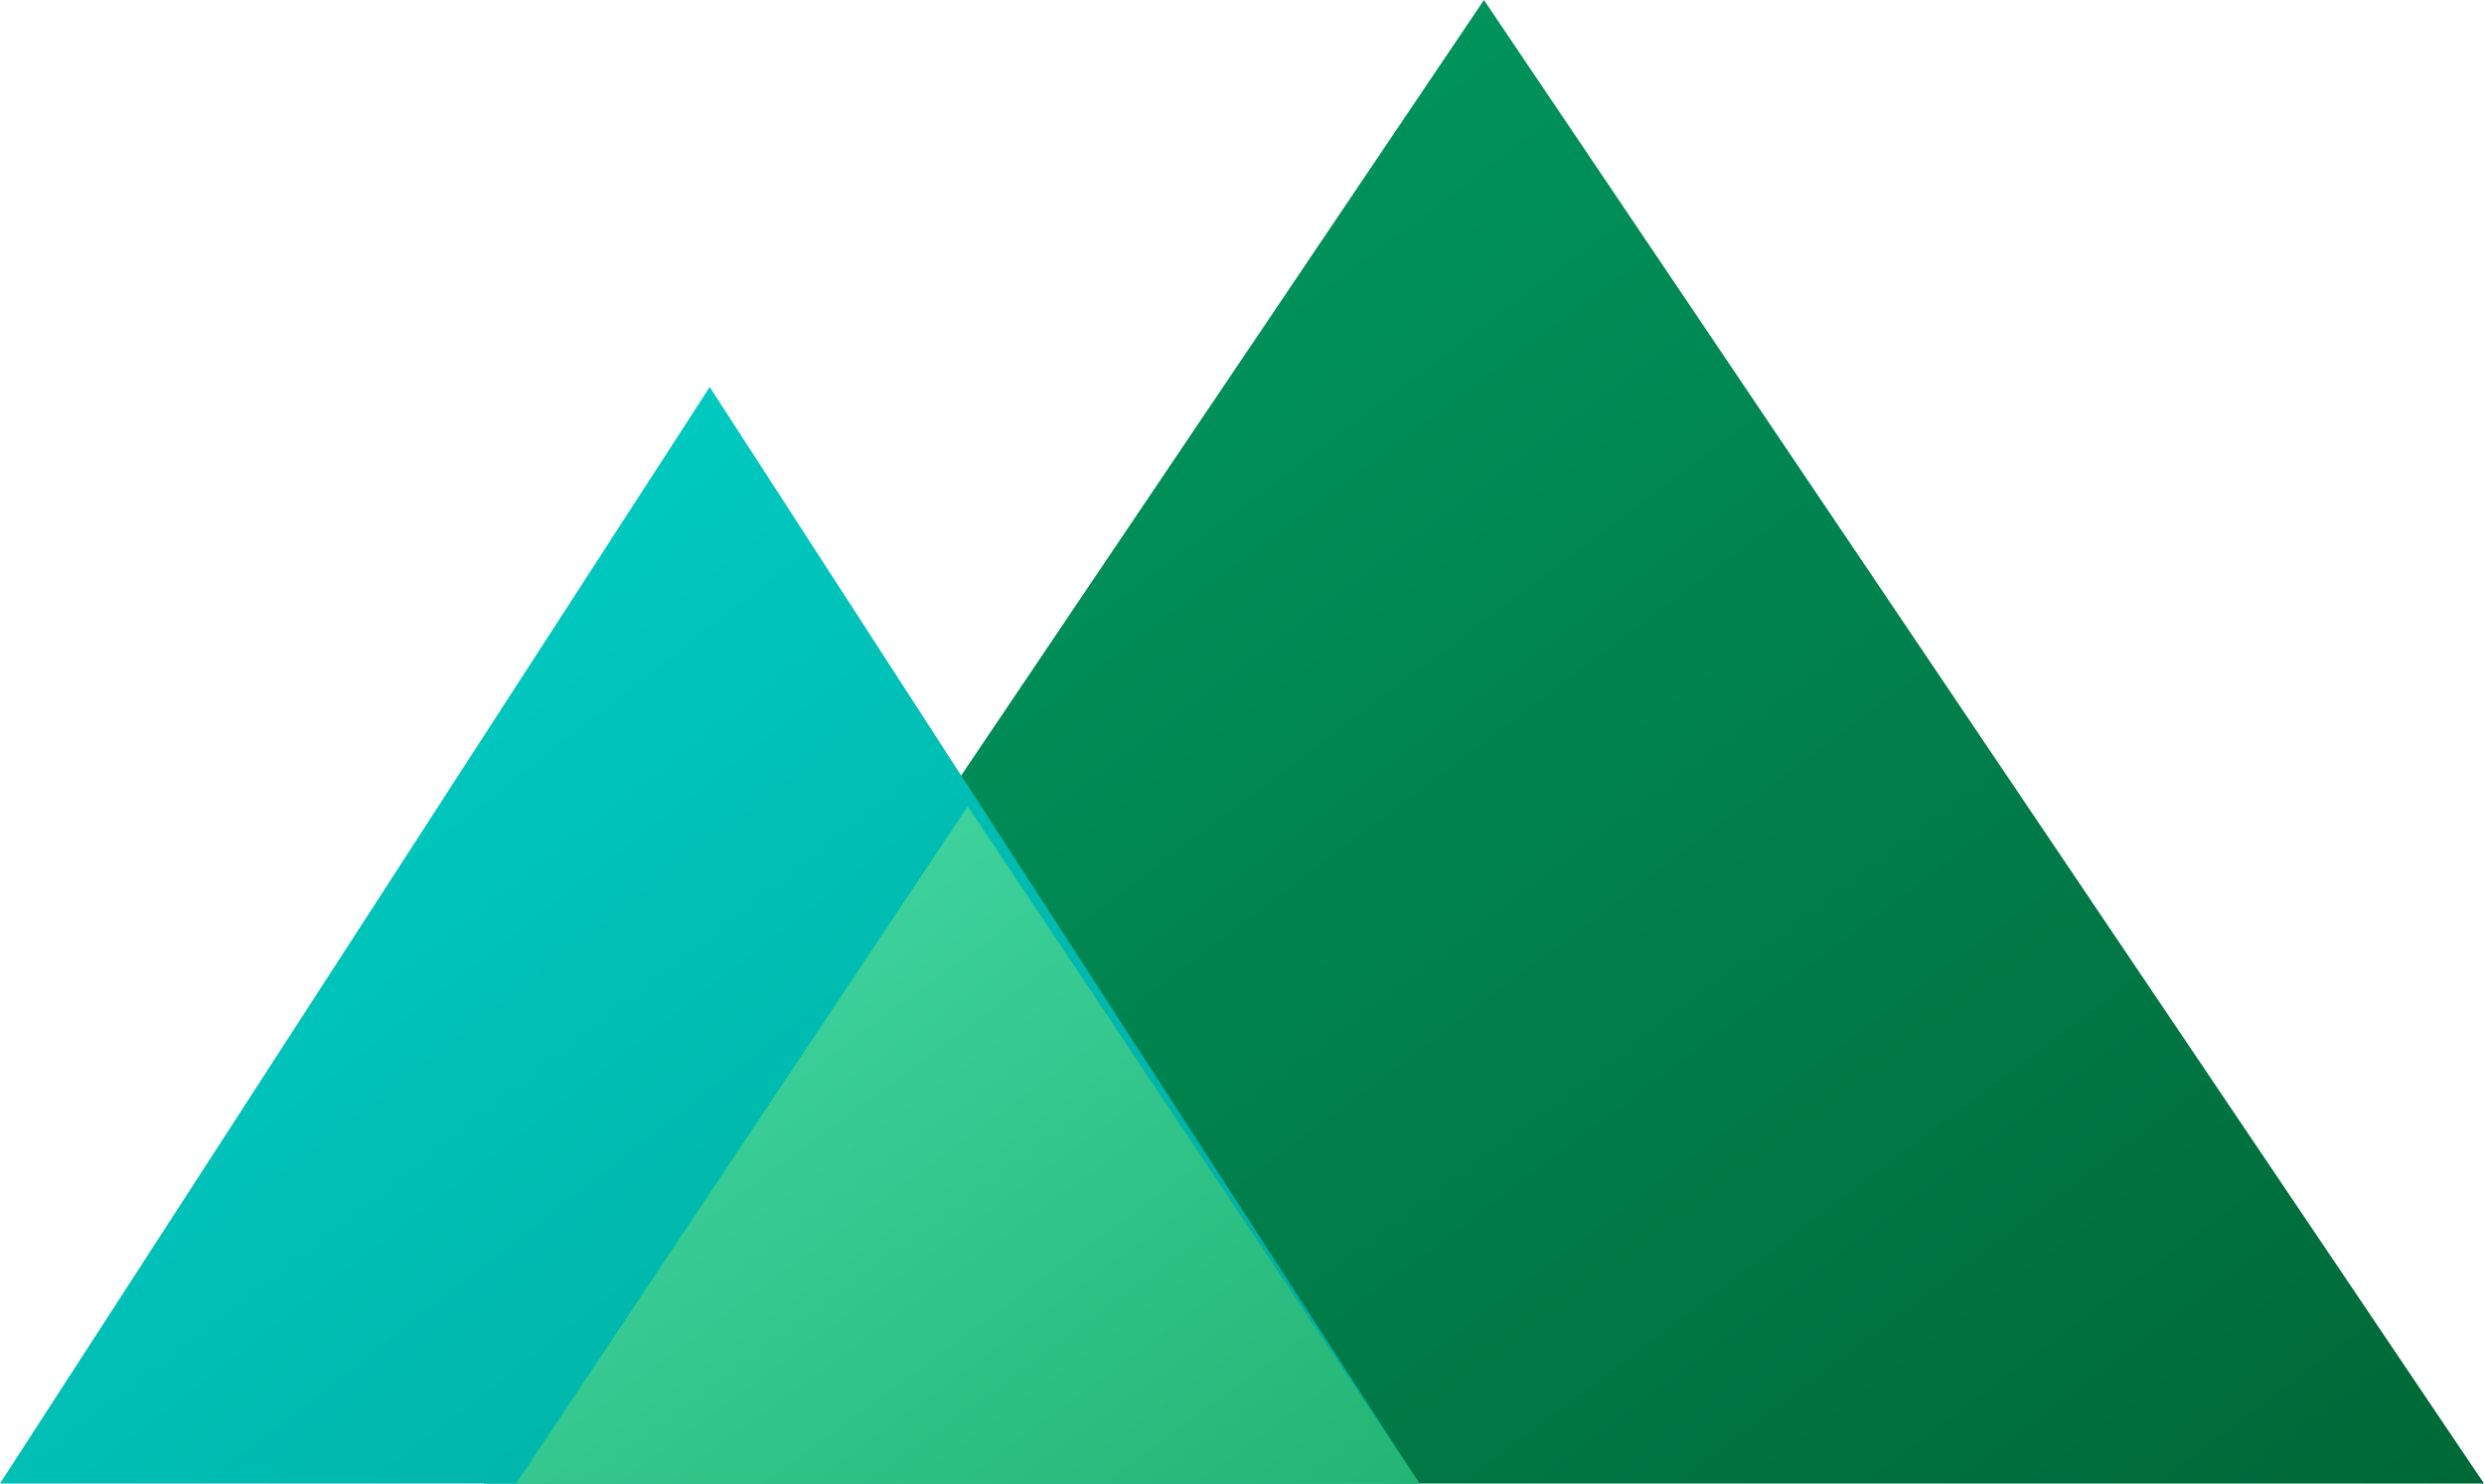 <?xml version="1.0" encoding="UTF-8"?>
<svg width="77px" height="46px" viewBox="0 0 77 46" version="1.1" xmlns="http://www.w3.org/2000/svg" xmlns:xlink="http://www.w3.org/1999/xlink">
    <!-- Generator: Sketch 52.6 (67491) - http://www.bohemiancoding.com/sketch -->
    <title>Group</title>
    <desc>Created with Sketch.</desc>
    <defs>
        <linearGradient x1="0%" y1="0%" x2="100%" y2="100%" id="linearGradient-1">
            <stop stop-color="#00A168" offset="0%"></stop>
            <stop stop-color="#006837" offset="100%"></stop>
        </linearGradient>
        <linearGradient x1="0%" y1="0%" x2="100%" y2="100%" id="linearGradient-2">
            <stop stop-color="#00D4CC" offset="0%"></stop>
            <stop stop-color="#00A99D" offset="100%"></stop>
        </linearGradient>
        <linearGradient x1="0%" y1="-2.336%" x2="100%" y2="100%" id="linearGradient-3">
            <stop stop-color="#47DBAB" offset="0%"></stop>
            <stop stop-color="#22B573" offset="100%"></stop>
        </linearGradient>
    </defs>
    <g id="Page-1" stroke="none" stroke-width="1" fill="none" fill-rule="evenodd">
        <g id="Artboard-Copy" transform="translate(-94, -66)" fill-rule="nonzero">
            <g id="Group" transform="translate(94, 66)">
                <polygon id="Triangle" fill="url(#linearGradient-1)" points="46 0 77 46 15 46"></polygon>
                <polygon id="Triangle" fill="url(#linearGradient-2)" points="22 12 44 46 0 46"></polygon>
                <polygon id="Triangle" fill="url(#linearGradient-3)" points="30 25 44 46 16 46"></polygon>
            </g>
        </g>
    </g>
</svg>